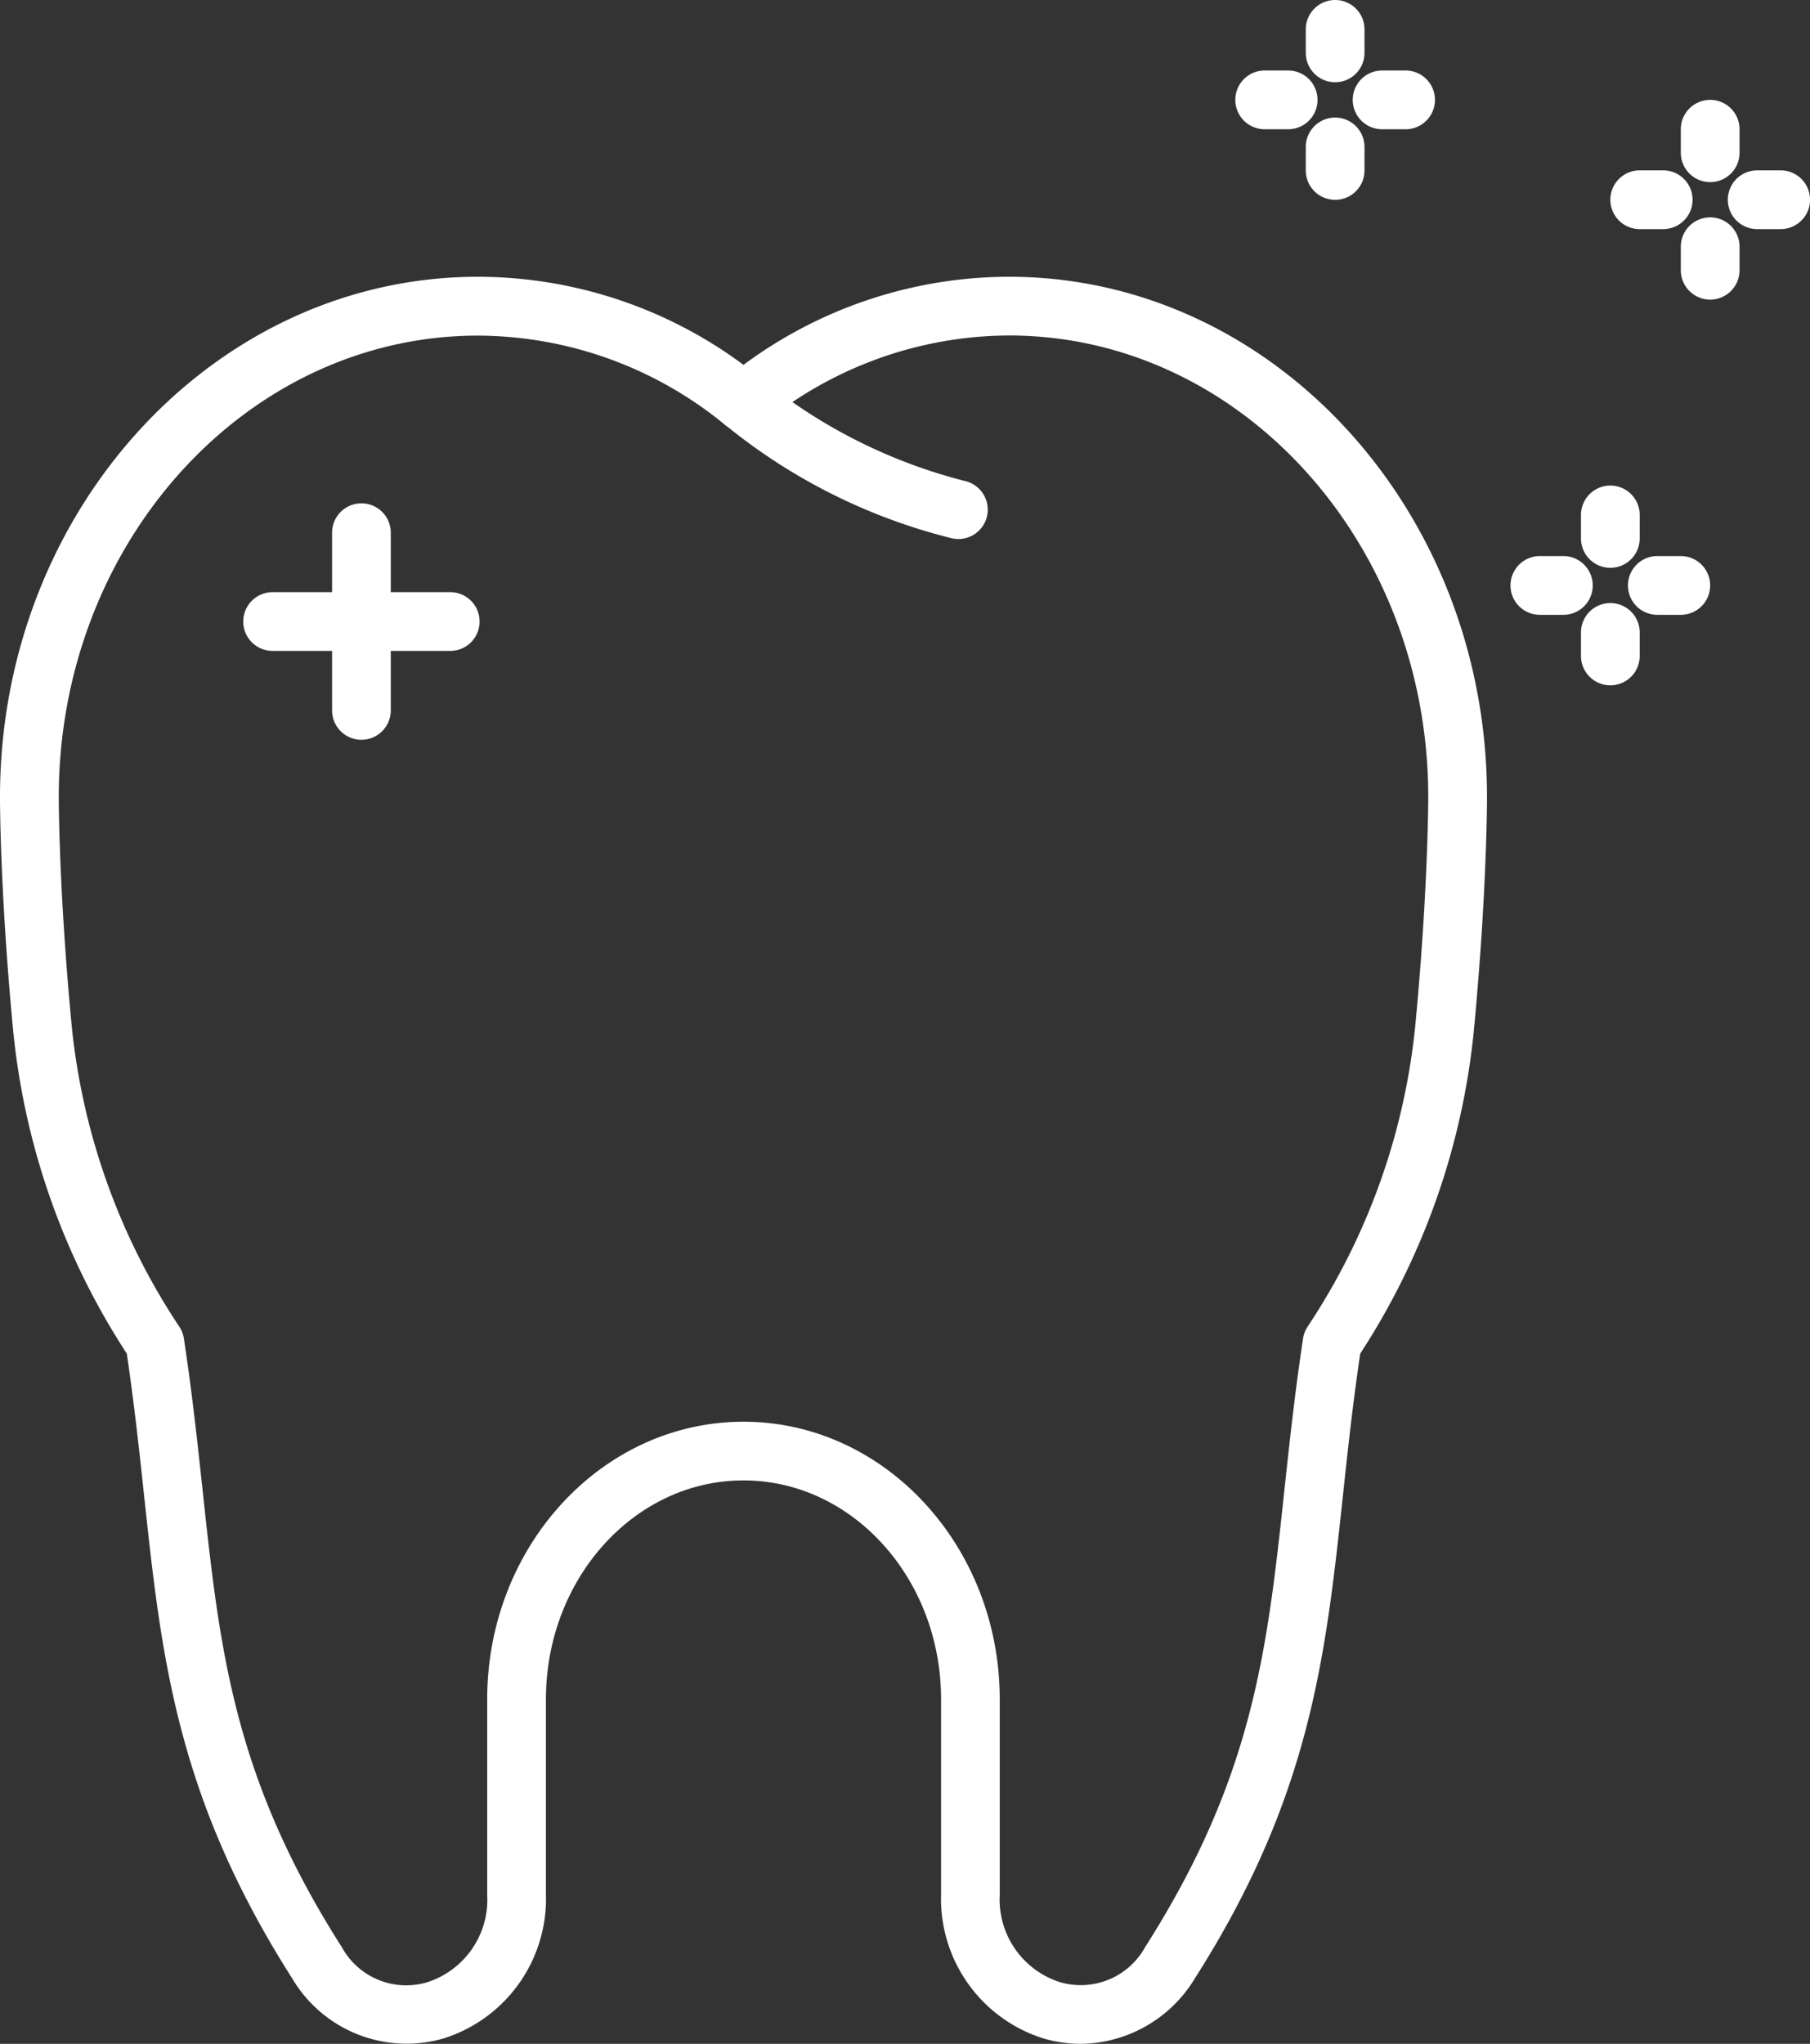 <svg xmlns="http://www.w3.org/2000/svg" width="103.178" height="116.46" viewBox="0 0 103.178 116.46">
  <rect x="0" y="0" width="103.178" height="116.46" fill="#333333" stroke="none"/>
  <g id="Gruppe_80" data-name="Gruppe 80" transform="translate(-163.798 -221.293)">
    <path id="Pfad_78" data-name="Pfad 78" d="M195.448,240.023a1.7,1.7,0,0,1-.425-.055,32.973,32.973,0,0,1-12.952-6.52,1.674,1.674,0,0,1,2.251-2.478,30.192,30.192,0,0,0,11.552,5.76,1.674,1.674,0,0,1-.425,3.293Z" transform="translate(22.982 11.984)" fill="#fff"/>
    <path id="Pfad_79" data-name="Pfad 79" d="M225.412,328.849a7.677,7.677,0,0,1-2.124-.305,8.34,8.34,0,0,1-5.845-8.2V309.214c0-6.876-5.052-12.47-11.262-12.47s-11.262,5.594-11.262,12.47v11.129a8.34,8.34,0,0,1-5.845,8.2,7.575,7.575,0,0,1-8.614-3.413c-6.6-10.355-7.457-18.306-8.447-27.512-.276-2.574-.563-5.234-.988-8.1a41.093,41.093,0,0,1-6.492-18.558c-.737-7.817-.735-12.945-.735-13.161,0-16.342,12.224-29.639,27.251-29.639a25.47,25.47,0,0,1,15.132,5.02,25.47,25.47,0,0,1,15.132-5.02c15.026,0,27.251,13.3,27.251,29.644,0,.211,0,5.339-.735,13.157a41.111,41.111,0,0,1-6.492,18.558c-.425,2.866-.712,5.523-.987,8.1-.99,9.2-1.844,17.155-8.447,27.512A7.7,7.7,0,0,1,225.412,328.849ZM206.18,293.4c8.056,0,14.608,7.1,14.608,15.819v11.129a4.943,4.943,0,0,0,3.436,4.986,4.193,4.193,0,0,0,4.853-2c6.182-9.7,6.958-16.923,7.941-26.073.294-2.719.595-5.53,1.061-8.607a1.688,1.688,0,0,1,.262-.678,37.688,37.688,0,0,0,6.152-17.33c.721-7.659.721-12.789.721-12.84,0-14.5-10.723-26.3-23.9-26.3A22.293,22.293,0,0,0,207.23,236.6a1.678,1.678,0,0,1-2.1,0,22.3,22.3,0,0,0-14.082-5.087c-13.18,0-23.9,11.795-23.9,26.3,0,.053,0,5.2.719,12.842a37.749,37.749,0,0,0,6.152,17.33,1.625,1.625,0,0,1,.262.678c.468,3.077.769,5.888,1.063,8.607.983,9.149,1.759,16.377,7.941,26.073a4.187,4.187,0,0,0,4.853,2,4.941,4.941,0,0,0,3.433-4.986V309.214C191.57,300.491,198.124,293.4,206.18,293.4Z" transform="translate(0 8.903)" fill="#fff"/>
    <path id="Pfad_80" data-name="Pfad 80" d="M173.715,247.255a1.673,1.673,0,0,1-1.674-1.674V235.455a1.673,1.673,0,1,1,3.346,0v10.125A1.673,1.673,0,0,1,173.715,247.255Z" transform="translate(10.687 16.191)" fill="#fff"/>
    <path id="Pfad_81" data-name="Pfad 81" d="M181.636,239.333H171.51a1.674,1.674,0,1,1,0-3.348h10.125a1.674,1.674,0,1,1,0,3.348Z" transform="translate(7.828 19.049)" fill="#fff"/>
    <g id="Gruppe_79" data-name="Gruppe 79" transform="translate(234.216 221.293)">
      <path id="Pfad_82" data-name="Pfad 82" d="M197.884,225.98a1.676,1.676,0,0,1-1.674-1.674v-1.339a1.674,1.674,0,0,1,3.348,0v1.339A1.675,1.675,0,0,1,197.884,225.98Z" transform="translate(-192.193 -221.293)" fill="#fff"/>
      <path id="Pfad_83" data-name="Pfad 83" d="M197.884,228.9a1.674,1.674,0,0,1-1.674-1.674v-1.339a1.674,1.674,0,0,1,3.348,0v1.339A1.673,1.673,0,0,1,197.884,228.9Z" transform="translate(-192.193 -217.514)" fill="#fff"/>
      <path id="Pfad_84" data-name="Pfad 84" d="M200.389,226.39H199.05a1.674,1.674,0,1,1,0-3.348h1.339a1.674,1.674,0,0,1,0,3.348Z" transform="translate(-190.682 -219.025)" fill="#fff"/>
      <path id="Pfad_85" data-name="Pfad 85" d="M197.474,226.39h-1.339a1.674,1.674,0,1,1,0-3.348h1.339a1.674,1.674,0,1,1,0,3.348Z" transform="translate(-194.461 -219.025)" fill="#fff"/>
    </g>
    <path id="Pfad_86" data-name="Pfad 86" d="M204.715,238.026a1.673,1.673,0,0,1-1.674-1.674v-1.339a1.674,1.674,0,0,1,3.348,0v1.339A1.675,1.675,0,0,1,204.715,238.026Z" transform="translate(50.88 15.621)" fill="#fff"/>
    <path id="Pfad_87" data-name="Pfad 87" d="M204.715,240.943a1.673,1.673,0,0,1-1.674-1.674V237.93a1.674,1.674,0,1,1,3.348,0v1.339A1.674,1.674,0,0,1,204.715,240.943Z" transform="translate(50.88 19.4)" fill="#fff"/>
    <path id="Pfad_88" data-name="Pfad 88" d="M207.22,238.438h-1.339a1.674,1.674,0,0,1,0-3.348h1.339a1.674,1.674,0,0,1,0,3.348Z" transform="translate(52.391 17.888)" fill="#fff"/>
    <path id="Pfad_89" data-name="Pfad 89" d="M204.305,238.438h-1.341a1.674,1.674,0,0,1,0-3.348h1.341a1.674,1.674,0,0,1,0,3.348Z" transform="translate(48.612 17.888)" fill="#fff"/>
    <path id="Pfad_90" data-name="Pfad 90" d="M207.193,228.458a1.673,1.673,0,0,1-1.674-1.674v-1.339a1.674,1.674,0,0,1,3.348,0v1.339A1.675,1.675,0,0,1,207.193,228.458Z" transform="translate(54.093 3.213)" fill="#fff"/>
    <path id="Pfad_91" data-name="Pfad 91" d="M207.193,231.373a1.673,1.673,0,0,1-1.674-1.674V228.36a1.674,1.674,0,1,1,3.348,0V229.7A1.675,1.675,0,0,1,207.193,231.373Z" transform="translate(54.093 6.992)" fill="#fff"/>
    <path id="Pfad_92" data-name="Pfad 92" d="M209.7,228.868h-1.339a1.674,1.674,0,1,1,0-3.348H209.7a1.674,1.674,0,1,1,0,3.348Z" transform="translate(55.604 5.48)" fill="#fff"/>
    <path id="Pfad_93" data-name="Pfad 93" d="M206.783,228.868h-1.339a1.674,1.674,0,1,1,0-3.348h1.339a1.674,1.674,0,0,1,0,3.348Z" transform="translate(51.825 5.48)" fill="#fff"/>
  </g>
</svg>

